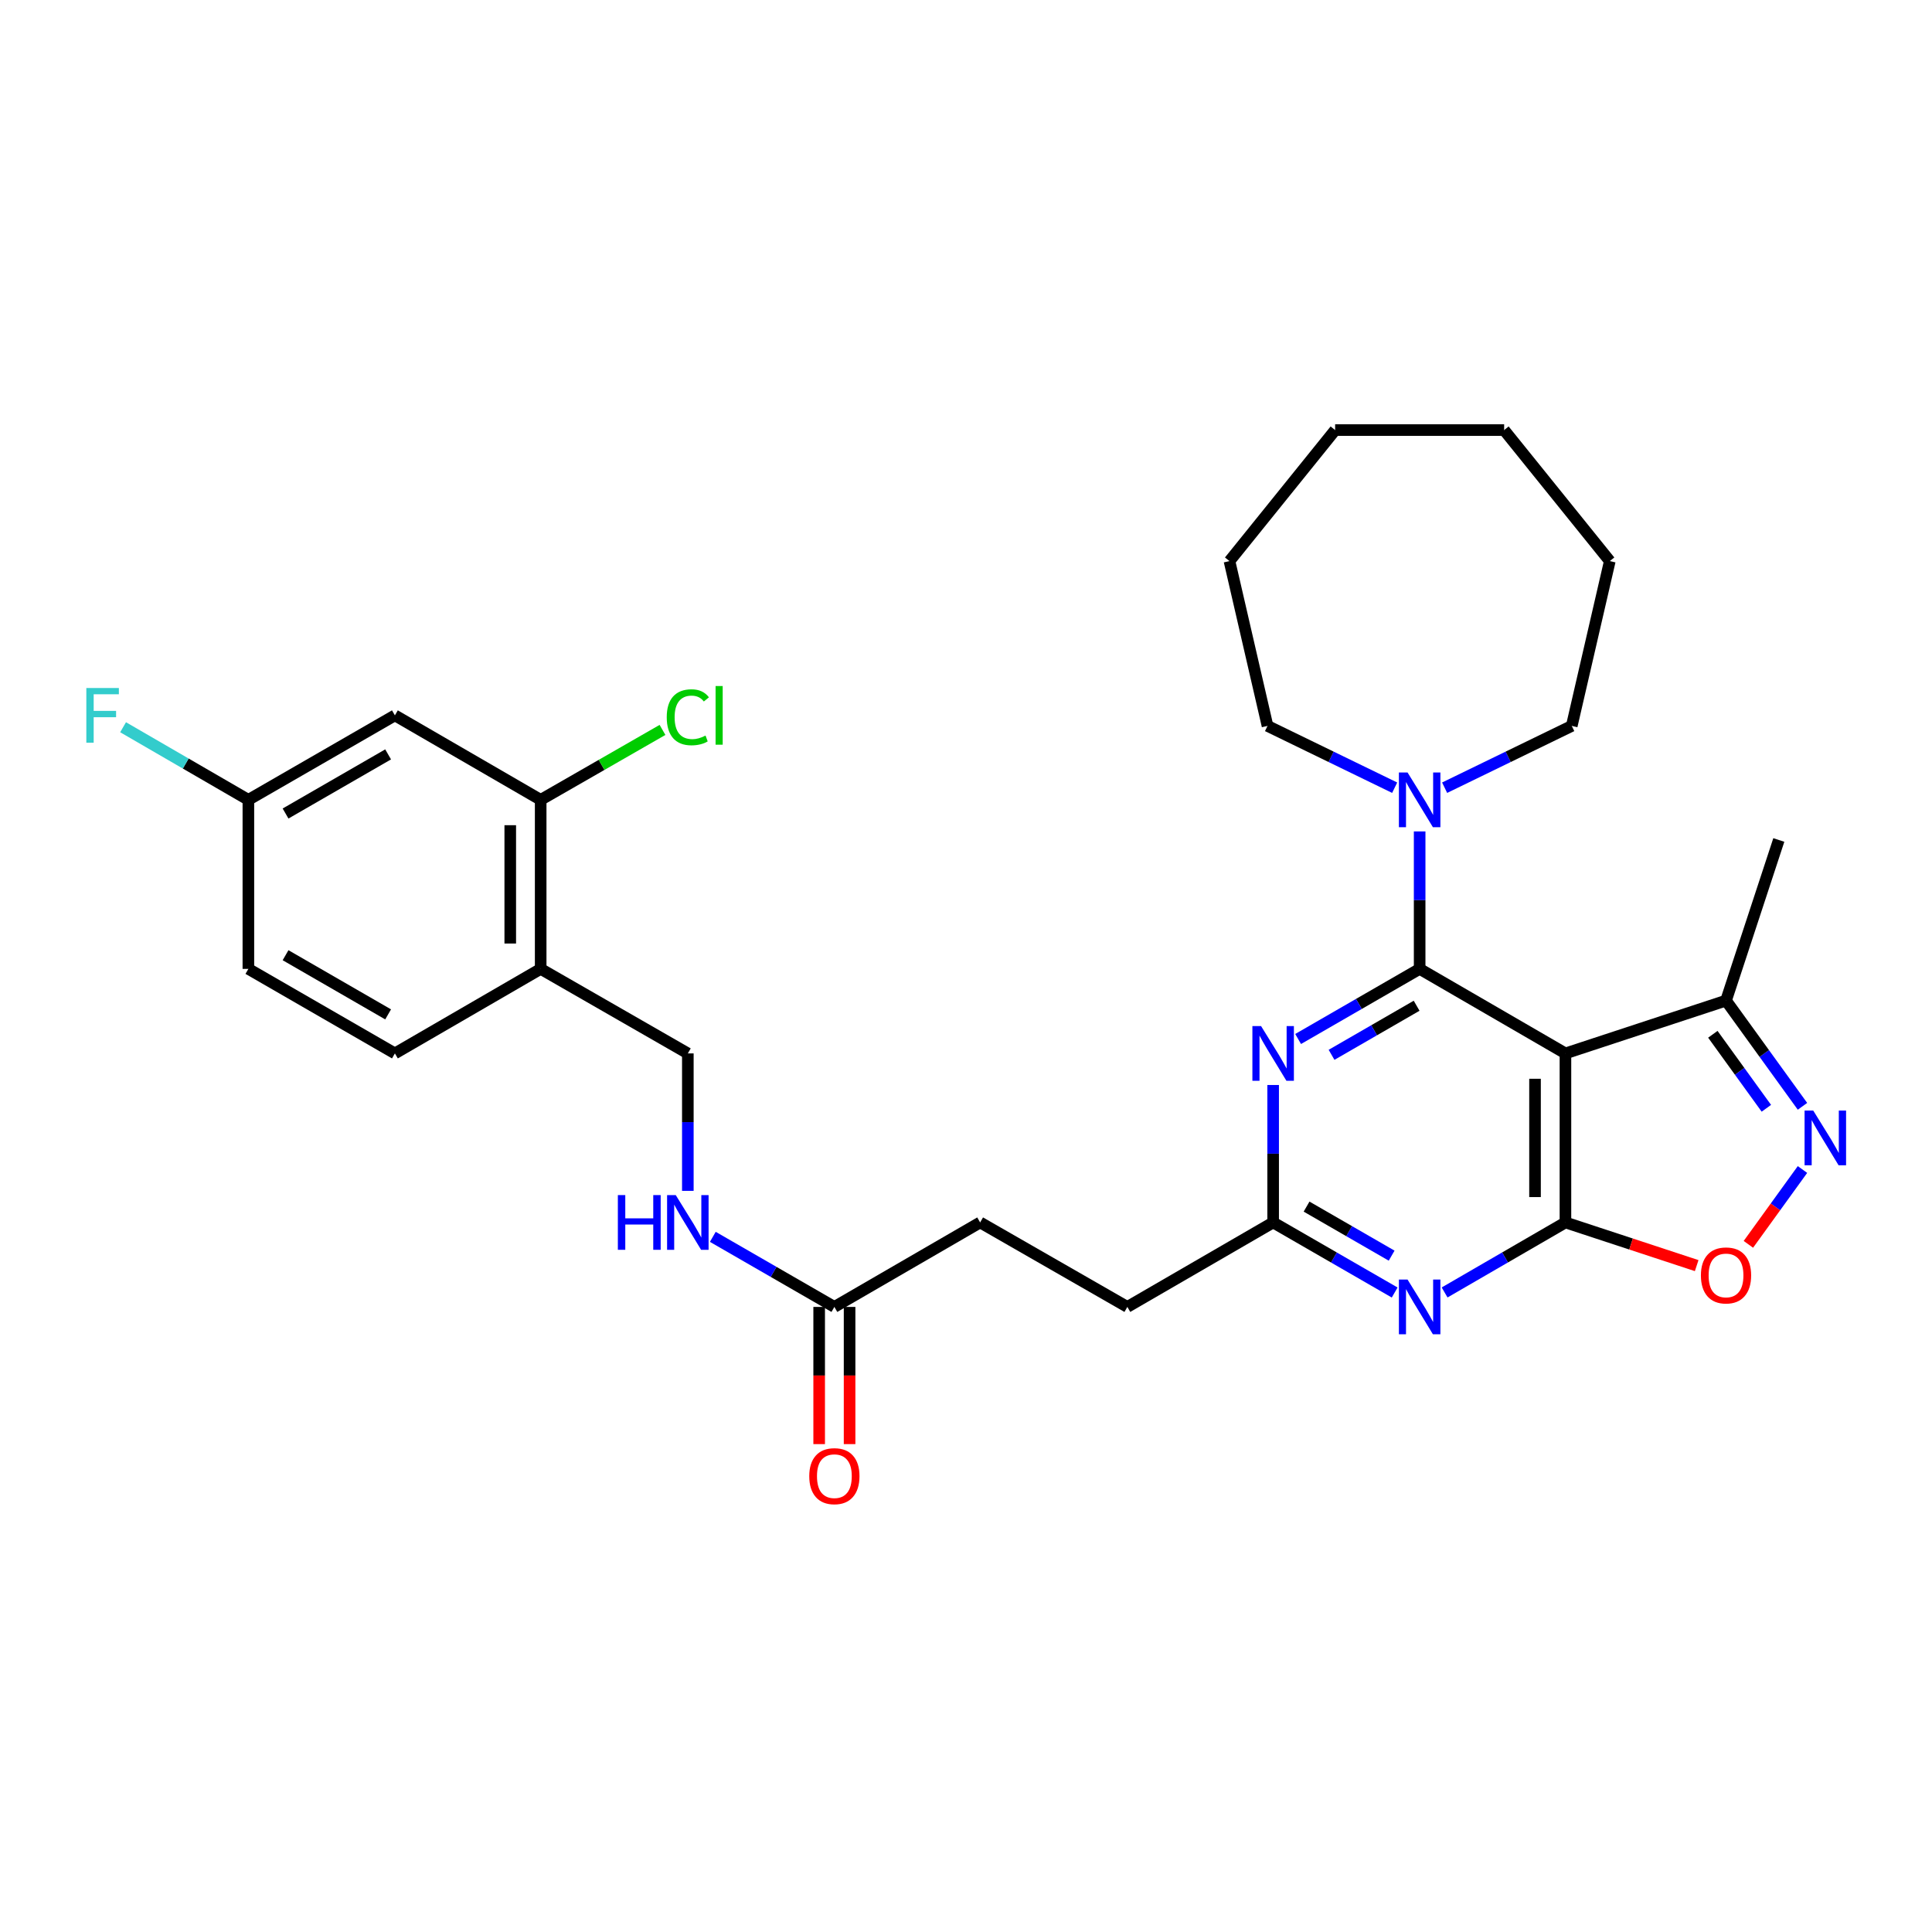 <?xml version='1.0' encoding='iso-8859-1'?>
<svg version='1.1' baseProfile='full'
              xmlns='http://www.w3.org/2000/svg'
                      xmlns:rdkit='http://www.rdkit.org/xml'
                      xmlns:xlink='http://www.w3.org/1999/xlink'
                  xml:space='preserve'
width='1000px' height='1000px' viewBox='0 0 1000 1000'>
<!-- END OF HEADER -->
<rect style='opacity:1.0;fill:#FFFFFF;stroke:none' width='1000' height='1000' x='0' y='0'> </rect>
<path class='bond-0' d='M 734.807,501.49 L 810.27,545.243' style='fill:none;fill-rule:evenodd;stroke:#000000;stroke-width:6px;stroke-linecap:butt;stroke-linejoin:miter;stroke-opacity:1' />
<path class='bond-2' d='M 734.807,501.49 L 703.356,519.637' style='fill:none;fill-rule:evenodd;stroke:#000000;stroke-width:6px;stroke-linecap:butt;stroke-linejoin:miter;stroke-opacity:1' />
<path class='bond-2' d='M 703.356,519.637 L 671.906,537.784' style='fill:none;fill-rule:evenodd;stroke:#0000FF;stroke-width:6px;stroke-linecap:butt;stroke-linejoin:miter;stroke-opacity:1' />
<path class='bond-2' d='M 733.241,520.571 L 711.225,533.274' style='fill:none;fill-rule:evenodd;stroke:#000000;stroke-width:6px;stroke-linecap:butt;stroke-linejoin:miter;stroke-opacity:1' />
<path class='bond-2' d='M 711.225,533.274 L 689.21,545.977' style='fill:none;fill-rule:evenodd;stroke:#0000FF;stroke-width:6px;stroke-linecap:butt;stroke-linejoin:miter;stroke-opacity:1' />
<path class='bond-6' d='M 734.807,501.49 L 734.807,465.918' style='fill:none;fill-rule:evenodd;stroke:#000000;stroke-width:6px;stroke-linecap:butt;stroke-linejoin:miter;stroke-opacity:1' />
<path class='bond-6' d='M 734.807,465.918 L 734.807,430.347' style='fill:none;fill-rule:evenodd;stroke:#0000FF;stroke-width:6px;stroke-linecap:butt;stroke-linejoin:miter;stroke-opacity:1' />
<path class='bond-1' d='M 810.27,545.243 L 810.27,632.734' style='fill:none;fill-rule:evenodd;stroke:#000000;stroke-width:6px;stroke-linecap:butt;stroke-linejoin:miter;stroke-opacity:1' />
<path class='bond-1' d='M 794.525,558.367 L 794.525,619.61' style='fill:none;fill-rule:evenodd;stroke:#000000;stroke-width:6px;stroke-linecap:butt;stroke-linejoin:miter;stroke-opacity:1' />
<path class='bond-8' d='M 810.27,545.243 L 893.386,517.908' style='fill:none;fill-rule:evenodd;stroke:#000000;stroke-width:6px;stroke-linecap:butt;stroke-linejoin:miter;stroke-opacity:1' />
<path class='bond-5' d='M 810.27,632.734 L 844.234,643.907' style='fill:none;fill-rule:evenodd;stroke:#000000;stroke-width:6px;stroke-linecap:butt;stroke-linejoin:miter;stroke-opacity:1' />
<path class='bond-5' d='M 844.234,643.907 L 878.199,655.081' style='fill:none;fill-rule:evenodd;stroke:#FF0000;stroke-width:6px;stroke-linecap:butt;stroke-linejoin:miter;stroke-opacity:1' />
<path class='bond-30' d='M 810.27,632.734 L 778.999,650.854' style='fill:none;fill-rule:evenodd;stroke:#000000;stroke-width:6px;stroke-linecap:butt;stroke-linejoin:miter;stroke-opacity:1' />
<path class='bond-30' d='M 778.999,650.854 L 747.728,668.974' style='fill:none;fill-rule:evenodd;stroke:#0000FF;stroke-width:6px;stroke-linecap:butt;stroke-linejoin:miter;stroke-opacity:1' />
<path class='bond-7' d='M 658.977,561.591 L 658.977,597.162' style='fill:none;fill-rule:evenodd;stroke:#0000FF;stroke-width:6px;stroke-linecap:butt;stroke-linejoin:miter;stroke-opacity:1' />
<path class='bond-7' d='M 658.977,597.162 L 658.977,632.734' style='fill:none;fill-rule:evenodd;stroke:#000000;stroke-width:6px;stroke-linecap:butt;stroke-linejoin:miter;stroke-opacity:1' />
<path class='bond-3' d='M 721.879,669.006 L 690.428,650.87' style='fill:none;fill-rule:evenodd;stroke:#0000FF;stroke-width:6px;stroke-linecap:butt;stroke-linejoin:miter;stroke-opacity:1' />
<path class='bond-3' d='M 690.428,650.87 L 658.977,632.734' style='fill:none;fill-rule:evenodd;stroke:#000000;stroke-width:6px;stroke-linecap:butt;stroke-linejoin:miter;stroke-opacity:1' />
<path class='bond-3' d='M 720.309,649.925 L 698.293,637.23' style='fill:none;fill-rule:evenodd;stroke:#0000FF;stroke-width:6px;stroke-linecap:butt;stroke-linejoin:miter;stroke-opacity:1' />
<path class='bond-3' d='M 698.293,637.23 L 676.278,624.535' style='fill:none;fill-rule:evenodd;stroke:#000000;stroke-width:6px;stroke-linecap:butt;stroke-linejoin:miter;stroke-opacity:1' />
<path class='bond-4' d='M 932.959,572.627 L 913.173,545.268' style='fill:none;fill-rule:evenodd;stroke:#0000FF;stroke-width:6px;stroke-linecap:butt;stroke-linejoin:miter;stroke-opacity:1' />
<path class='bond-4' d='M 913.173,545.268 L 893.386,517.908' style='fill:none;fill-rule:evenodd;stroke:#000000;stroke-width:6px;stroke-linecap:butt;stroke-linejoin:miter;stroke-opacity:1' />
<path class='bond-4' d='M 914.265,573.646 L 900.414,554.494' style='fill:none;fill-rule:evenodd;stroke:#0000FF;stroke-width:6px;stroke-linecap:butt;stroke-linejoin:miter;stroke-opacity:1' />
<path class='bond-4' d='M 900.414,554.494 L 886.564,535.343' style='fill:none;fill-rule:evenodd;stroke:#000000;stroke-width:6px;stroke-linecap:butt;stroke-linejoin:miter;stroke-opacity:1' />
<path class='bond-31' d='M 932.963,605.333 L 918.961,624.701' style='fill:none;fill-rule:evenodd;stroke:#0000FF;stroke-width:6px;stroke-linecap:butt;stroke-linejoin:miter;stroke-opacity:1' />
<path class='bond-31' d='M 918.961,624.701 L 904.96,644.069' style='fill:none;fill-rule:evenodd;stroke:#FF0000;stroke-width:6px;stroke-linecap:butt;stroke-linejoin:miter;stroke-opacity:1' />
<path class='bond-23' d='M 721.878,407.716 L 688.971,391.723' style='fill:none;fill-rule:evenodd;stroke:#0000FF;stroke-width:6px;stroke-linecap:butt;stroke-linejoin:miter;stroke-opacity:1' />
<path class='bond-23' d='M 688.971,391.723 L 656.064,375.73' style='fill:none;fill-rule:evenodd;stroke:#000000;stroke-width:6px;stroke-linecap:butt;stroke-linejoin:miter;stroke-opacity:1' />
<path class='bond-24' d='M 747.736,407.715 L 780.639,391.723' style='fill:none;fill-rule:evenodd;stroke:#0000FF;stroke-width:6px;stroke-linecap:butt;stroke-linejoin:miter;stroke-opacity:1' />
<path class='bond-24' d='M 780.639,391.723 L 813.541,375.73' style='fill:none;fill-rule:evenodd;stroke:#000000;stroke-width:6px;stroke-linecap:butt;stroke-linejoin:miter;stroke-opacity:1' />
<path class='bond-18' d='M 658.977,632.734 L 583.514,676.461' style='fill:none;fill-rule:evenodd;stroke:#000000;stroke-width:6px;stroke-linecap:butt;stroke-linejoin:miter;stroke-opacity:1' />
<path class='bond-25' d='M 893.386,517.908 L 920.713,434.774' style='fill:none;fill-rule:evenodd;stroke:#000000;stroke-width:6px;stroke-linecap:butt;stroke-linejoin:miter;stroke-opacity:1' />
<path class='bond-9' d='M 279.853,413.999 L 279.853,501.49' style='fill:none;fill-rule:evenodd;stroke:#000000;stroke-width:6px;stroke-linecap:butt;stroke-linejoin:miter;stroke-opacity:1' />
<path class='bond-9' d='M 264.108,427.123 L 264.108,488.366' style='fill:none;fill-rule:evenodd;stroke:#000000;stroke-width:6px;stroke-linecap:butt;stroke-linejoin:miter;stroke-opacity:1' />
<path class='bond-11' d='M 279.853,413.999 L 204.399,370.272' style='fill:none;fill-rule:evenodd;stroke:#000000;stroke-width:6px;stroke-linecap:butt;stroke-linejoin:miter;stroke-opacity:1' />
<path class='bond-19' d='M 279.853,413.999 L 311.381,395.9' style='fill:none;fill-rule:evenodd;stroke:#000000;stroke-width:6px;stroke-linecap:butt;stroke-linejoin:miter;stroke-opacity:1' />
<path class='bond-19' d='M 311.381,395.9 L 342.908,377.801' style='fill:none;fill-rule:evenodd;stroke:#00CC00;stroke-width:6px;stroke-linecap:butt;stroke-linejoin:miter;stroke-opacity:1' />
<path class='bond-10' d='M 279.853,501.49 L 356.024,545.243' style='fill:none;fill-rule:evenodd;stroke:#000000;stroke-width:6px;stroke-linecap:butt;stroke-linejoin:miter;stroke-opacity:1' />
<path class='bond-16' d='M 279.853,501.49 L 204.399,545.243' style='fill:none;fill-rule:evenodd;stroke:#000000;stroke-width:6px;stroke-linecap:butt;stroke-linejoin:miter;stroke-opacity:1' />
<path class='bond-33' d='M 204.399,370.272 L 128.56,413.999' style='fill:none;fill-rule:evenodd;stroke:#000000;stroke-width:6px;stroke-linecap:butt;stroke-linejoin:miter;stroke-opacity:1' />
<path class='bond-33' d='M 200.888,390.471 L 147.801,421.08' style='fill:none;fill-rule:evenodd;stroke:#000000;stroke-width:6px;stroke-linecap:butt;stroke-linejoin:miter;stroke-opacity:1' />
<path class='bond-12' d='M 431.872,676.461 L 507.317,632.734' style='fill:none;fill-rule:evenodd;stroke:#000000;stroke-width:6px;stroke-linecap:butt;stroke-linejoin:miter;stroke-opacity:1' />
<path class='bond-13' d='M 431.872,676.461 L 400.412,658.324' style='fill:none;fill-rule:evenodd;stroke:#000000;stroke-width:6px;stroke-linecap:butt;stroke-linejoin:miter;stroke-opacity:1' />
<path class='bond-13' d='M 400.412,658.324 L 368.953,640.187' style='fill:none;fill-rule:evenodd;stroke:#0000FF;stroke-width:6px;stroke-linecap:butt;stroke-linejoin:miter;stroke-opacity:1' />
<path class='bond-15' d='M 423.999,676.461 L 423.999,711.965' style='fill:none;fill-rule:evenodd;stroke:#000000;stroke-width:6px;stroke-linecap:butt;stroke-linejoin:miter;stroke-opacity:1' />
<path class='bond-15' d='M 423.999,711.965 L 423.999,747.47' style='fill:none;fill-rule:evenodd;stroke:#FF0000;stroke-width:6px;stroke-linecap:butt;stroke-linejoin:miter;stroke-opacity:1' />
<path class='bond-15' d='M 439.744,676.461 L 439.744,711.965' style='fill:none;fill-rule:evenodd;stroke:#000000;stroke-width:6px;stroke-linecap:butt;stroke-linejoin:miter;stroke-opacity:1' />
<path class='bond-15' d='M 439.744,711.965 L 439.744,747.47' style='fill:none;fill-rule:evenodd;stroke:#FF0000;stroke-width:6px;stroke-linecap:butt;stroke-linejoin:miter;stroke-opacity:1' />
<path class='bond-14' d='M 356.024,616.386 L 356.024,580.815' style='fill:none;fill-rule:evenodd;stroke:#0000FF;stroke-width:6px;stroke-linecap:butt;stroke-linejoin:miter;stroke-opacity:1' />
<path class='bond-14' d='M 356.024,580.815 L 356.024,545.243' style='fill:none;fill-rule:evenodd;stroke:#000000;stroke-width:6px;stroke-linecap:butt;stroke-linejoin:miter;stroke-opacity:1' />
<path class='bond-21' d='M 204.399,545.243 L 128.56,501.49' style='fill:none;fill-rule:evenodd;stroke:#000000;stroke-width:6px;stroke-linecap:butt;stroke-linejoin:miter;stroke-opacity:1' />
<path class='bond-21' d='M 200.892,525.042 L 147.804,494.414' style='fill:none;fill-rule:evenodd;stroke:#000000;stroke-width:6px;stroke-linecap:butt;stroke-linejoin:miter;stroke-opacity:1' />
<path class='bond-17' d='M 128.56,413.999 L 128.56,501.49' style='fill:none;fill-rule:evenodd;stroke:#000000;stroke-width:6px;stroke-linecap:butt;stroke-linejoin:miter;stroke-opacity:1' />
<path class='bond-22' d='M 128.56,413.999 L 96.133,395.207' style='fill:none;fill-rule:evenodd;stroke:#000000;stroke-width:6px;stroke-linecap:butt;stroke-linejoin:miter;stroke-opacity:1' />
<path class='bond-22' d='M 96.133,395.207 L 63.707,376.415' style='fill:none;fill-rule:evenodd;stroke:#33CCCC;stroke-width:6px;stroke-linecap:butt;stroke-linejoin:miter;stroke-opacity:1' />
<path class='bond-20' d='M 583.514,676.461 L 507.317,632.734' style='fill:none;fill-rule:evenodd;stroke:#000000;stroke-width:6px;stroke-linecap:butt;stroke-linejoin:miter;stroke-opacity:1' />
<path class='bond-26' d='M 656.064,375.73 L 636.374,290.418' style='fill:none;fill-rule:evenodd;stroke:#000000;stroke-width:6px;stroke-linecap:butt;stroke-linejoin:miter;stroke-opacity:1' />
<path class='bond-27' d='M 813.541,375.73 L 833.231,290.418' style='fill:none;fill-rule:evenodd;stroke:#000000;stroke-width:6px;stroke-linecap:butt;stroke-linejoin:miter;stroke-opacity:1' />
<path class='bond-28' d='M 636.374,290.418 L 691.062,222.609' style='fill:none;fill-rule:evenodd;stroke:#000000;stroke-width:6px;stroke-linecap:butt;stroke-linejoin:miter;stroke-opacity:1' />
<path class='bond-29' d='M 833.231,290.418 L 778.544,222.609' style='fill:none;fill-rule:evenodd;stroke:#000000;stroke-width:6px;stroke-linecap:butt;stroke-linejoin:miter;stroke-opacity:1' />
<path class='bond-32' d='M 691.062,222.609 L 778.544,222.609' style='fill:none;fill-rule:evenodd;stroke:#000000;stroke-width:6px;stroke-linecap:butt;stroke-linejoin:miter;stroke-opacity:1' />
<path  class='atom-3' d='M 652.717 531.083
L 661.997 546.083
Q 662.917 547.563, 664.397 550.243
Q 665.877 552.923, 665.957 553.083
L 665.957 531.083
L 669.717 531.083
L 669.717 559.403
L 665.837 559.403
L 655.877 543.003
Q 654.717 541.083, 653.477 538.883
Q 652.277 536.683, 651.917 536.003
L 651.917 559.403
L 648.237 559.403
L 648.237 531.083
L 652.717 531.083
' fill='#0000FF'/>
<path  class='atom-4' d='M 728.547 662.301
L 737.827 677.301
Q 738.747 678.781, 740.227 681.461
Q 741.707 684.141, 741.787 684.301
L 741.787 662.301
L 745.547 662.301
L 745.547 690.621
L 741.667 690.621
L 731.707 674.221
Q 730.547 672.301, 729.307 670.101
Q 728.107 667.901, 727.747 667.221
L 727.747 690.621
L 724.067 690.621
L 724.067 662.301
L 728.547 662.301
' fill='#0000FF'/>
<path  class='atom-5' d='M 938.525 574.82
L 947.805 589.82
Q 948.725 591.3, 950.205 593.98
Q 951.685 596.66, 951.765 596.82
L 951.765 574.82
L 955.525 574.82
L 955.525 603.14
L 951.645 603.14
L 941.685 586.74
Q 940.525 584.82, 939.285 582.62
Q 938.085 580.42, 937.725 579.74
L 937.725 603.14
L 934.045 603.14
L 934.045 574.82
L 938.525 574.82
' fill='#0000FF'/>
<path  class='atom-6' d='M 880.386 660.157
Q 880.386 653.357, 883.746 649.557
Q 887.106 645.757, 893.386 645.757
Q 899.666 645.757, 903.026 649.557
Q 906.386 653.357, 906.386 660.157
Q 906.386 667.037, 902.986 670.957
Q 899.586 674.837, 893.386 674.837
Q 887.146 674.837, 883.746 670.957
Q 880.386 667.077, 880.386 660.157
M 893.386 671.637
Q 897.706 671.637, 900.026 668.757
Q 902.386 665.837, 902.386 660.157
Q 902.386 654.597, 900.026 651.797
Q 897.706 648.957, 893.386 648.957
Q 889.066 648.957, 886.706 651.757
Q 884.386 654.557, 884.386 660.157
Q 884.386 665.877, 886.706 668.757
Q 889.066 671.637, 893.386 671.637
' fill='#FF0000'/>
<path  class='atom-7' d='M 728.547 399.839
L 737.827 414.839
Q 738.747 416.319, 740.227 418.999
Q 741.707 421.679, 741.787 421.839
L 741.787 399.839
L 745.547 399.839
L 745.547 428.159
L 741.667 428.159
L 731.707 411.759
Q 730.547 409.839, 729.307 407.639
Q 728.107 405.439, 727.747 404.759
L 727.747 428.159
L 724.067 428.159
L 724.067 399.839
L 728.547 399.839
' fill='#0000FF'/>
<path  class='atom-14' d='M 319.804 618.574
L 323.644 618.574
L 323.644 630.614
L 338.124 630.614
L 338.124 618.574
L 341.964 618.574
L 341.964 646.894
L 338.124 646.894
L 338.124 633.814
L 323.644 633.814
L 323.644 646.894
L 319.804 646.894
L 319.804 618.574
' fill='#0000FF'/>
<path  class='atom-14' d='M 349.764 618.574
L 359.044 633.574
Q 359.964 635.054, 361.444 637.734
Q 362.924 640.414, 363.004 640.574
L 363.004 618.574
L 366.764 618.574
L 366.764 646.894
L 362.884 646.894
L 352.924 630.494
Q 351.764 628.574, 350.524 626.374
Q 349.324 624.174, 348.964 623.494
L 348.964 646.894
L 345.284 646.894
L 345.284 618.574
L 349.764 618.574
' fill='#0000FF'/>
<path  class='atom-16' d='M 418.872 764.058
Q 418.872 757.258, 422.232 753.458
Q 425.592 749.658, 431.872 749.658
Q 438.152 749.658, 441.512 753.458
Q 444.872 757.258, 444.872 764.058
Q 444.872 770.938, 441.472 774.858
Q 438.072 778.738, 431.872 778.738
Q 425.632 778.738, 422.232 774.858
Q 418.872 770.978, 418.872 764.058
M 431.872 775.538
Q 436.192 775.538, 438.512 772.658
Q 440.872 769.738, 440.872 764.058
Q 440.872 758.498, 438.512 755.698
Q 436.192 752.858, 431.872 752.858
Q 427.552 752.858, 425.192 755.658
Q 422.872 758.458, 422.872 764.058
Q 422.872 769.778, 425.192 772.658
Q 427.552 775.538, 431.872 775.538
' fill='#FF0000'/>
<path  class='atom-20' d='M 345.104 371.252
Q 345.104 364.212, 348.384 360.532
Q 351.704 356.812, 357.984 356.812
Q 363.824 356.812, 366.944 360.932
L 364.304 363.092
Q 362.024 360.092, 357.984 360.092
Q 353.704 360.092, 351.424 362.972
Q 349.184 365.812, 349.184 371.252
Q 349.184 376.852, 351.504 379.732
Q 353.864 382.612, 358.424 382.612
Q 361.544 382.612, 365.184 380.732
L 366.304 383.732
Q 364.824 384.692, 362.584 385.252
Q 360.344 385.812, 357.864 385.812
Q 351.704 385.812, 348.384 382.052
Q 345.104 378.292, 345.104 371.252
' fill='#00CC00'/>
<path  class='atom-20' d='M 370.384 355.092
L 374.064 355.092
L 374.064 385.452
L 370.384 385.452
L 370.384 355.092
' fill='#00CC00'/>
<path  class='atom-23' d='M 44.686 356.112
L 61.526 356.112
L 61.526 359.352
L 48.486 359.352
L 48.486 367.952
L 60.086 367.952
L 60.086 371.232
L 48.486 371.232
L 48.486 384.432
L 44.686 384.432
L 44.686 356.112
' fill='#33CCCC'/>
</svg>
